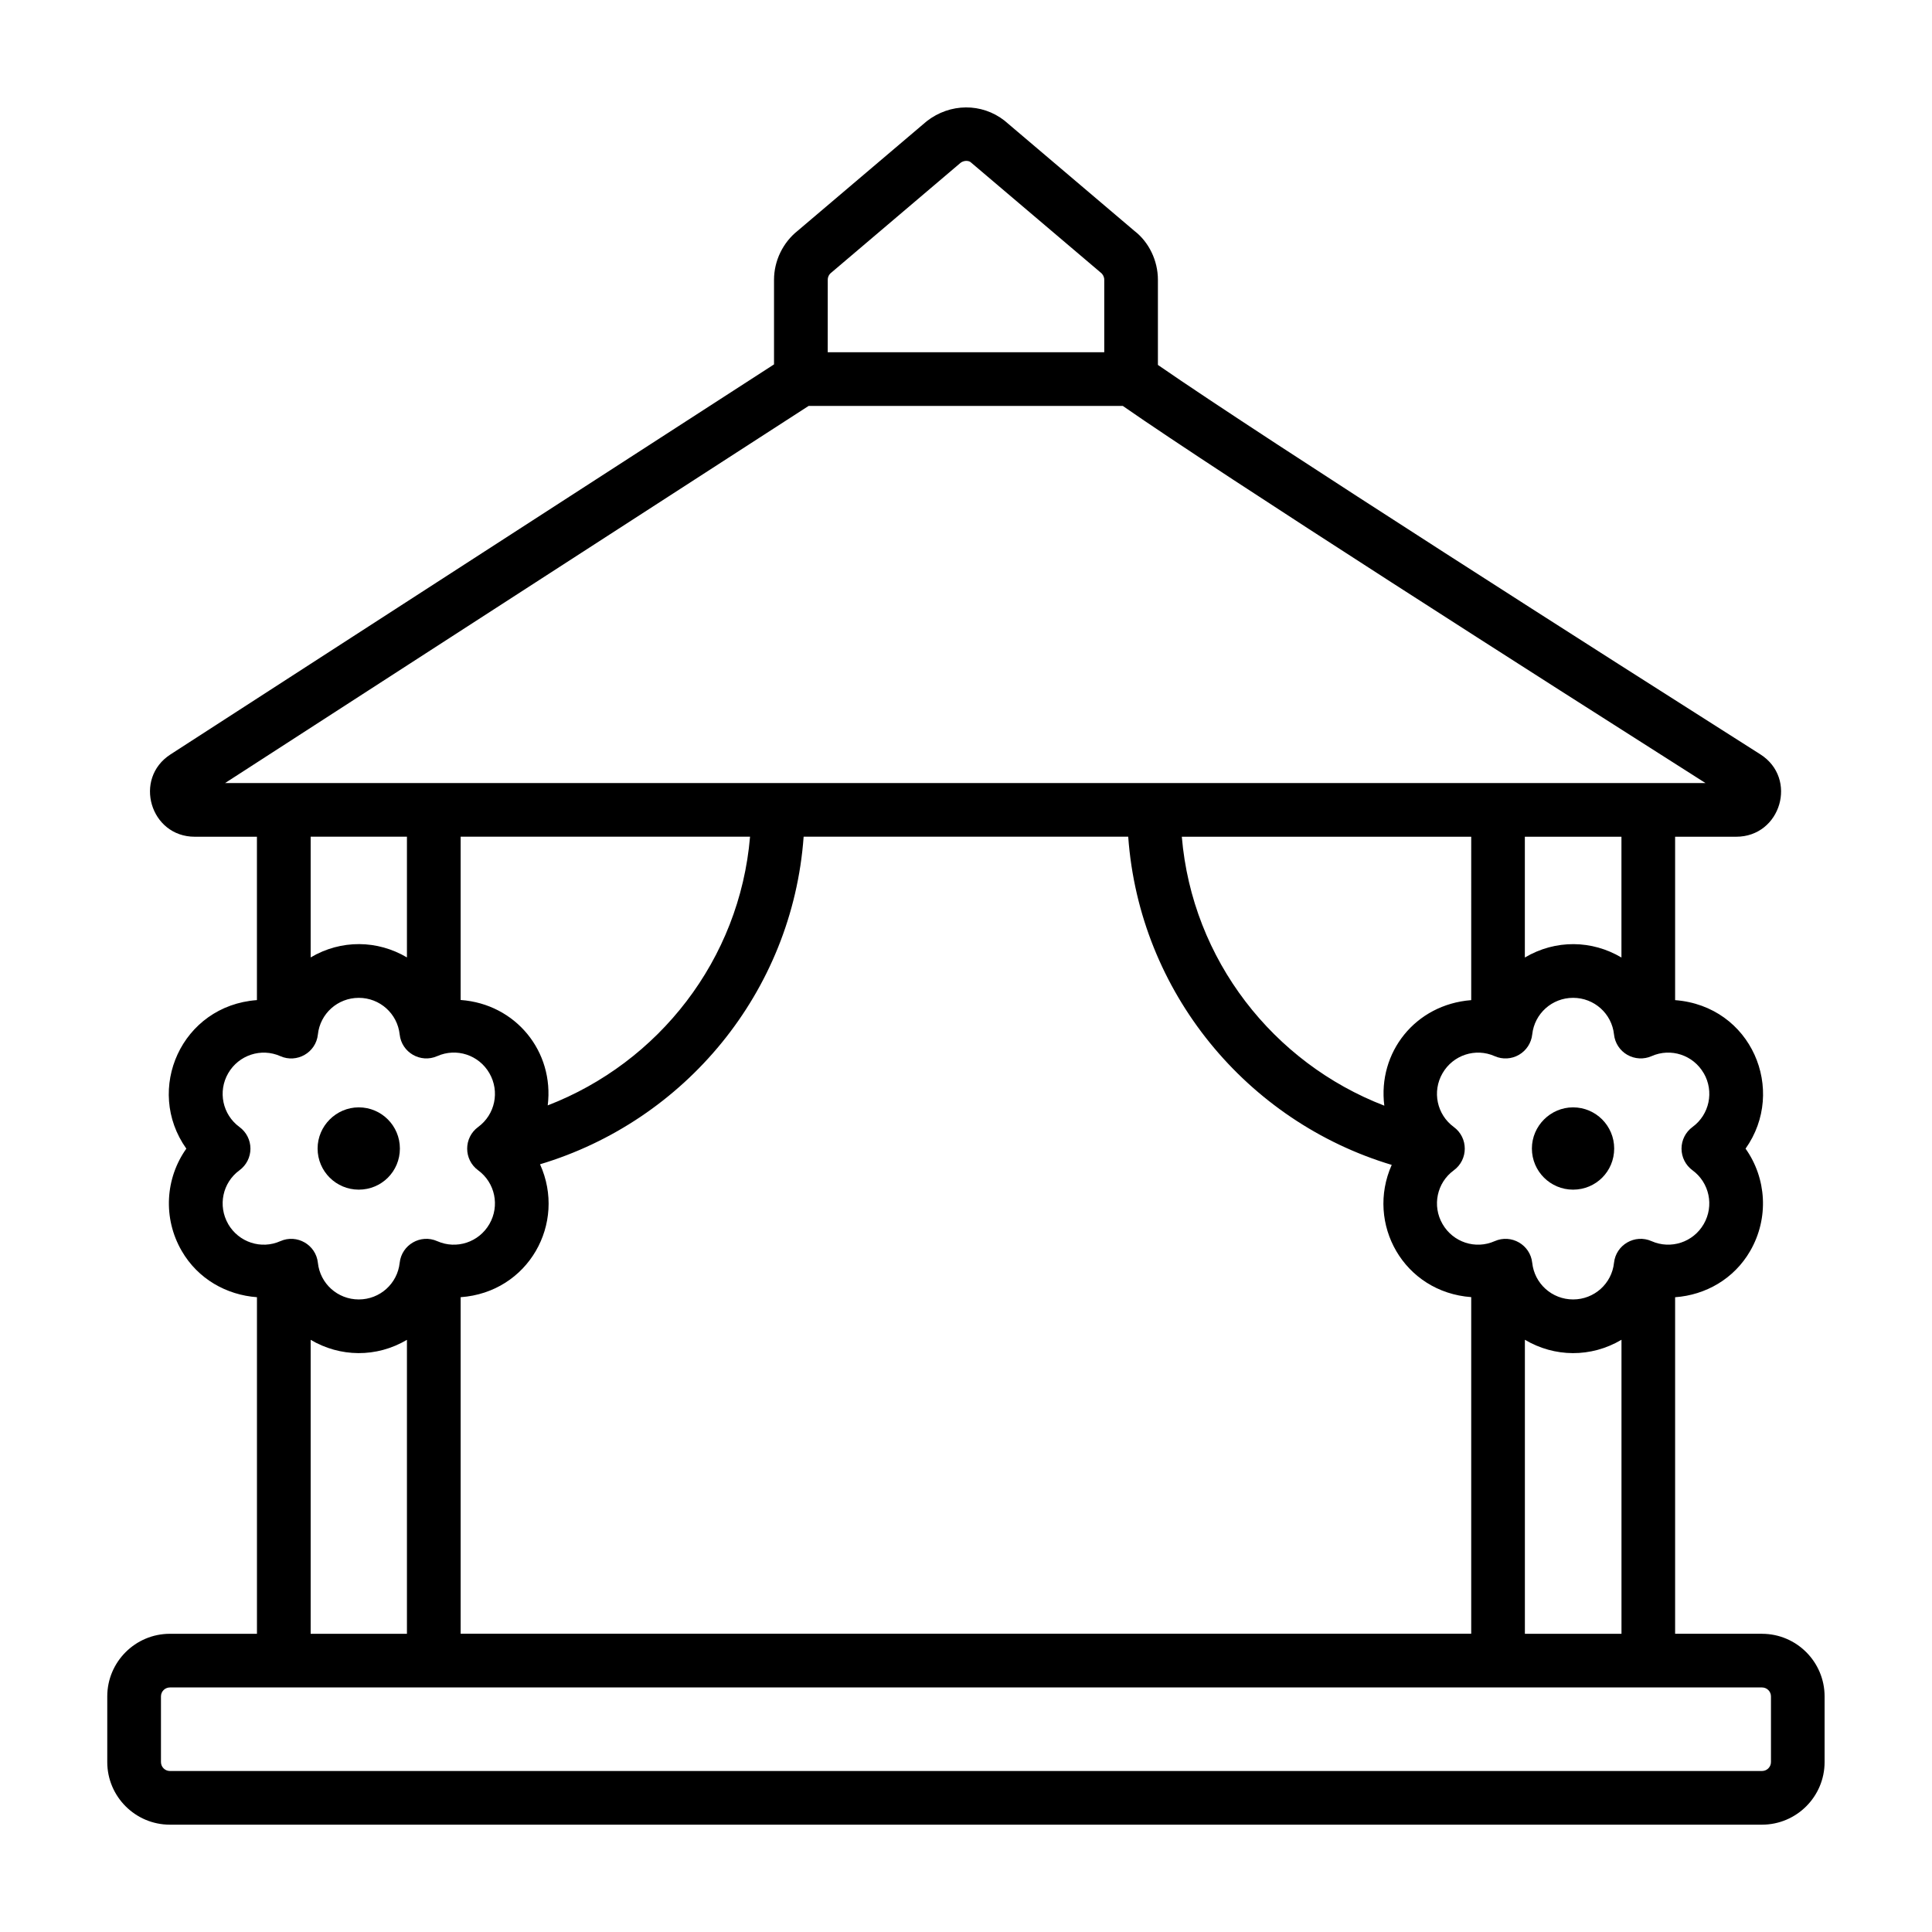 <svg xmlns="http://www.w3.org/2000/svg" id="Layer_1" viewBox="0 0 54 54"><g><g><g><g><path d="m49.25 45.664h-2.43v-9.406c.85-.061 1.647-.51 2.1-1.296l0-0c.53-.92.453-2.034-.131-2.857 1.157-1.632.166-3.986-1.969-4.151v-4.567h1.708c1.248 0 1.73-1.631.674-2.303-4.13-2.622-13.801-8.782-16.838-10.884v-2.38c0-.537-.253-1.054-.652-1.362l-3.64-3.09c-.632-.491-1.514-.491-2.171.021l-3.604 3.06c-.415.33-.663.841-.663 1.372v2.364l-16.87 10.902c-1.044.675-.565 2.3.679 2.3h1.738v4.566c-2.107.154-3.147 2.499-1.973 4.152-.585.823-.662 1.937-.13 2.857.454.787 1.255 1.233 2.104 1.295v9.408h-2.434c-.965 0-1.75.785-1.75 1.75v1.835c0 .964.785 1.75 1.75 1.75h44.5c.965 0 1.75-.785 1.75-1.75v-1.835c0-.965-.785-1.75-1.75-1.75zm-36.375 0v-9.407c1.891-.135 2.968-2.063 2.219-3.715 4.042-1.21 7.054-4.807 7.368-9.157h9.072c.313 4.352 3.323 7.962 7.365 9.174-.731 1.641.333 3.557 2.222 3.696v9.408h-28.246zm0-22.278h8.089c-.29 3.441-2.557 6.315-5.655 7.51.186-1.501-.891-2.835-2.434-2.946zm28.246 4.568c-1.568.122-2.617 1.466-2.429 2.95-3.1-1.195-5.37-4.074-5.66-7.517h8.089zm1.5 17.711v-8.218c.829.491 1.847.505 2.7 0v8.218zm5-15.668c.294.51.159 1.156-.315 1.503-.193.141-.307.366-.307.605 0 .239.114.464.307.605.473.347.609.993.314 1.503-.294.51-.921.715-1.458.478-.464-.206-.996.1-1.05.605-.062.584-.554 1.024-1.143 1.024s-1.08-.44-1.143-1.024c-.054-.503-.583-.811-1.05-.605-.536.238-1.162.032-1.457-.479-.295-.509-.159-1.155.315-1.501.407-.298.411-.909 0-1.211-.474-.347-.61-.993-.315-1.502.294-.51.922-.716 1.458-.478.218.097.471.083.678-.037s.345-.331.371-.569c.063-.584.554-1.024 1.143-1.024s1.081.44 1.143 1.024c.025.238.163.45.371.569s.46.133.678.037c.538-.239 1.166-.032 1.459.478zm-2.301-3.234c-.823-.488-1.84-.509-2.7-0v-3.376h2.7zm-22.184-18.943c0-.077.036-.151.097-.198.009-.006.017-.014.025-.021l3.589-3.049c.089-.069.216-.069.28-.021l3.64 3.09c.061.047.097.122.097.198v2.026h-7.729zm-.535 3.526h8.782c2.791 1.943 11.779 7.677 16.285 10.54-.104 0-41.916 0-41.376 0zm-11.227 12.04v3.374c-.823-.486-1.836-.505-2.691-0v-3.374zm-4.996 10.826c-.294-.51-.159-1.156.315-1.502.193-.141.307-.366.307-.605s-.114-.464-.307-.605c-.474-.347-.609-.993-.315-1.502.295-.51.923-.716 1.458-.478.459.204.995-.097 1.049-.606.062-.584.554-1.024 1.143-1.024s1.08.44 1.143 1.024c.054.503.583.81 1.049.605.539-.239 1.165-.033 1.459.478.294.51.159 1.156-.315 1.503-.407.298-.41.909 0 1.21.474.347.609.993.315 1.502-.294.511-.922.717-1.458.479-.466-.207-.996.102-1.05.605-.063.584-.554 1.024-1.143 1.024s-1.081-.44-1.143-1.024c-.054-.504-.584-.811-1.05-.605-.535.238-1.162.032-1.458-.479zm2.305 3.237c.823.485 1.836.505 2.691-0v8.216h-2.691zm40.816 11.801c0 .138-.112.25-.25.25h-44.5c-.138 0-.25-.112-.25-.25v-1.835c0-.138.112-.25.25-.25 5.844 0 34.266 0 44.5 0 .138 0 .25.112.25.25z"></path><path d="m43.967 30.951c-.63 0-1.15.52-1.15 1.15 0 .64.52 1.15 1.15 1.15.64 0 1.15-.51 1.15-1.15-0-.63-.51-1.15-1.15-1.15z"></path><path d="m10.027 33.251c.64 0 1.15-.51 1.15-1.15 0-.63-.51-1.15-1.15-1.15-.63 0-1.15.52-1.15 1.15-0.0.64.52 1.15 1.15 1.15z"></path></g></g></g></g></svg>